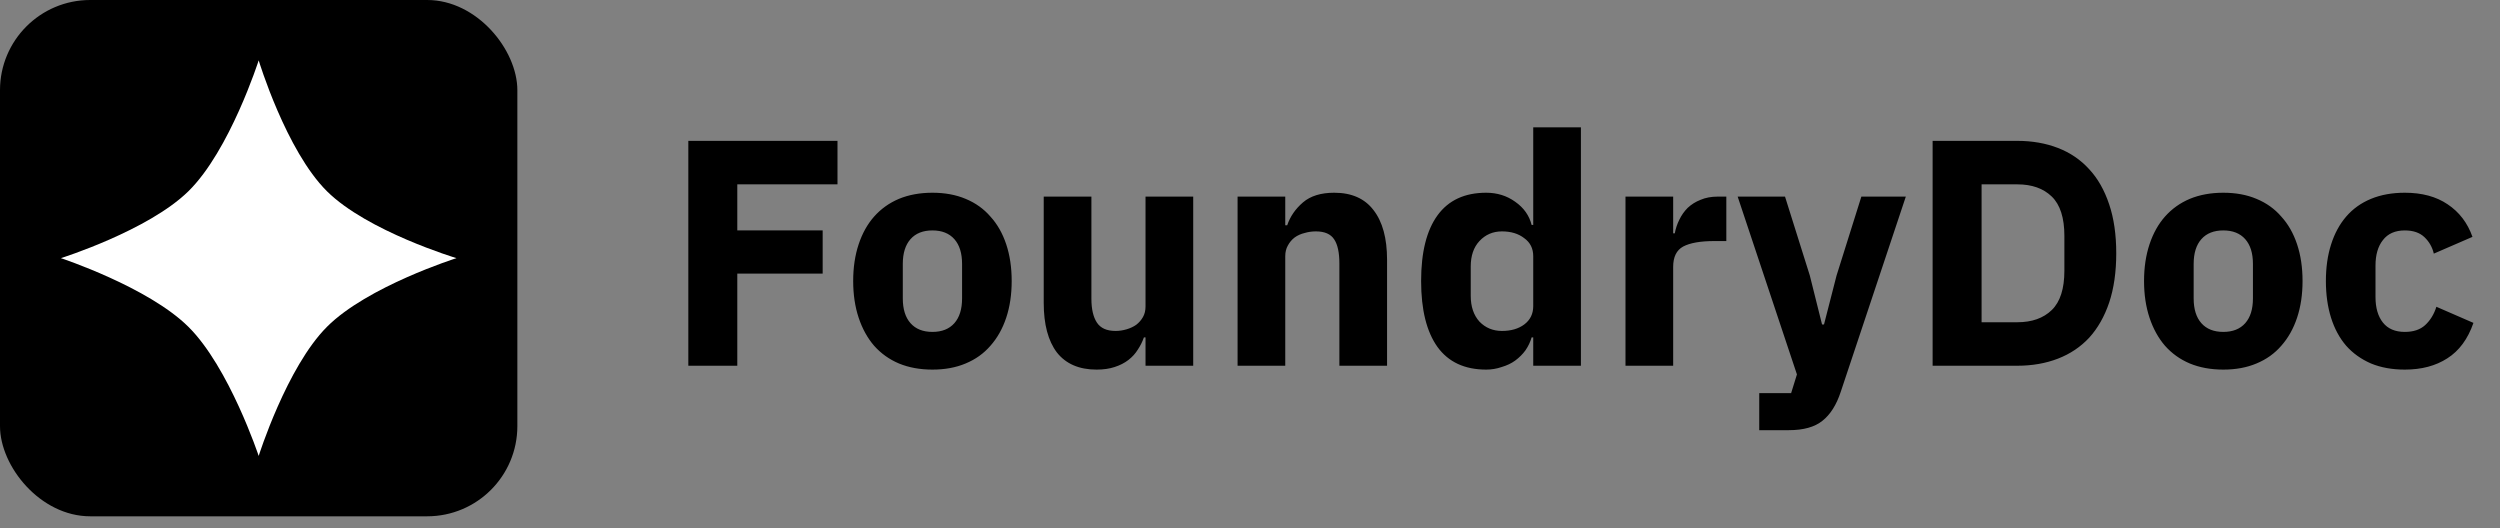<svg width="194" height="41" viewBox="0 0 194 41" fill="none" xmlns="http://www.w3.org/2000/svg">
<rect x="0" y="0" width="194" height="41" fill="#808080" stroke="none"/>
<rect width="40.147" height="40.065" rx="7" fill="black"/>
<path d="M4.725 20.032C4.725 20.032 11.503 17.898 14.618 14.843C17.833 11.69 20.074 4.684 20.074 4.684C20.074 4.684 22.197 11.692 25.374 14.843C28.51 17.953 35.422 20.032 35.422 20.032C35.422 20.032 28.511 22.215 25.374 25.359C22.246 28.492 20.074 35.381 20.074 35.381C20.074 35.381 17.783 28.495 14.618 25.359C11.501 22.27 4.725 20.032 4.725 20.032Z" fill="white"/>
<path d="M53.414 28.381V10.931H64.989V14.306H57.214V17.881H63.839V21.231H57.214V28.381H53.414ZM72.357 28.681C71.39 28.681 70.524 28.523 69.757 28.206C69.007 27.889 68.365 27.431 67.832 26.831C67.315 26.231 66.915 25.506 66.632 24.656C66.349 23.806 66.207 22.856 66.207 21.806C66.207 20.756 66.349 19.806 66.632 18.956C66.915 18.106 67.315 17.389 67.832 16.806C68.365 16.206 69.007 15.748 69.757 15.431C70.524 15.114 71.39 14.956 72.357 14.956C73.324 14.956 74.182 15.114 74.932 15.431C75.699 15.748 76.34 16.206 76.857 16.806C77.39 17.389 77.799 18.106 78.082 18.956C78.365 19.806 78.507 20.756 78.507 21.806C78.507 22.856 78.365 23.806 78.082 24.656C77.799 25.506 77.39 26.231 76.857 26.831C76.34 27.431 75.699 27.889 74.932 28.206C74.182 28.523 73.324 28.681 72.357 28.681ZM72.357 25.756C73.09 25.756 73.657 25.531 74.057 25.081C74.457 24.631 74.657 23.989 74.657 23.156V20.481C74.657 19.648 74.457 19.006 74.057 18.556C73.657 18.106 73.09 17.881 72.357 17.881C71.624 17.881 71.057 18.106 70.657 18.556C70.257 19.006 70.057 19.648 70.057 20.481V23.156C70.057 23.989 70.257 24.631 70.657 25.081C71.057 25.531 71.624 25.756 72.357 25.756ZM88.893 26.181H88.768C88.652 26.514 88.493 26.831 88.293 27.131C88.11 27.431 87.868 27.698 87.568 27.931C87.268 28.164 86.91 28.348 86.493 28.481C86.093 28.614 85.627 28.681 85.093 28.681C83.743 28.681 82.718 28.239 82.018 27.356C81.335 26.456 80.993 25.172 80.993 23.506V15.256H84.693V23.181C84.693 23.981 84.835 24.598 85.118 25.031C85.402 25.464 85.885 25.681 86.568 25.681C86.852 25.681 87.135 25.639 87.418 25.556C87.702 25.473 87.952 25.356 88.168 25.206C88.385 25.039 88.56 24.839 88.693 24.606C88.827 24.372 88.893 24.098 88.893 23.781V15.256H92.593V28.381H88.893V26.181ZM96.036 28.381V15.256H99.736V17.481H99.886C100.119 16.797 100.528 16.206 101.111 15.706C101.694 15.206 102.503 14.956 103.536 14.956C104.886 14.956 105.903 15.406 106.586 16.306C107.286 17.206 107.636 18.489 107.636 20.156V28.381H103.936V20.456C103.936 19.606 103.803 18.981 103.536 18.581C103.269 18.164 102.794 17.956 102.111 17.956C101.811 17.956 101.519 17.997 101.236 18.081C100.953 18.148 100.694 18.264 100.461 18.431C100.244 18.598 100.069 18.806 99.936 19.056C99.803 19.289 99.736 19.564 99.736 19.881V28.381H96.036ZM118.979 26.181H118.854C118.754 26.531 118.595 26.864 118.379 27.181C118.162 27.481 117.895 27.747 117.579 27.981C117.279 28.198 116.929 28.364 116.529 28.481C116.145 28.614 115.745 28.681 115.329 28.681C113.662 28.681 112.404 28.098 111.554 26.931C110.704 25.747 110.279 24.039 110.279 21.806C110.279 19.573 110.704 17.872 111.554 16.706C112.404 15.539 113.662 14.956 115.329 14.956C116.179 14.956 116.929 15.189 117.579 15.656C118.245 16.122 118.67 16.723 118.854 17.456H118.979V9.881H122.679V28.381H118.979V26.181ZM116.554 25.681C117.254 25.681 117.829 25.514 118.279 25.181C118.745 24.831 118.979 24.356 118.979 23.756V19.881C118.979 19.281 118.745 18.814 118.279 18.481C117.829 18.131 117.254 17.956 116.554 17.956C115.854 17.956 115.27 18.206 114.804 18.706C114.354 19.189 114.129 19.848 114.129 20.681V22.956C114.129 23.789 114.354 24.456 114.804 24.956C115.27 25.439 115.854 25.681 116.554 25.681ZM126.138 28.381V15.256H129.838V18.106H129.963C130.03 17.739 130.147 17.389 130.313 17.056C130.48 16.706 130.697 16.398 130.963 16.131C131.247 15.864 131.58 15.656 131.963 15.506C132.347 15.339 132.797 15.256 133.313 15.256H133.963V18.706H133.038C131.955 18.706 131.147 18.848 130.613 19.131C130.097 19.414 129.838 19.939 129.838 20.706V28.381H126.138ZM144.442 15.256H147.892L142.842 30.406C142.508 31.422 142.033 32.172 141.417 32.656C140.817 33.139 139.95 33.381 138.817 33.381H136.517V30.506H138.992L139.442 29.056L134.842 15.256H138.517L140.442 21.381L141.392 25.181H141.542L142.517 21.381L144.442 15.256ZM149.971 10.931H156.546C157.696 10.931 158.746 11.114 159.696 11.481C160.646 11.848 161.455 12.398 162.121 13.131C162.788 13.848 163.305 14.756 163.671 15.856C164.038 16.939 164.221 18.206 164.221 19.656C164.221 21.106 164.038 22.381 163.671 23.481C163.305 24.564 162.788 25.473 162.121 26.206C161.455 26.922 160.646 27.464 159.696 27.831C158.746 28.198 157.696 28.381 156.546 28.381H149.971V10.931ZM156.546 25.006C157.68 25.006 158.571 24.689 159.221 24.056C159.871 23.422 160.196 22.406 160.196 21.006V18.306C160.196 16.906 159.871 15.889 159.221 15.256C158.571 14.623 157.68 14.306 156.546 14.306H153.771V25.006H156.546ZM172.528 28.681C171.561 28.681 170.695 28.523 169.928 28.206C169.178 27.889 168.536 27.431 168.003 26.831C167.486 26.231 167.086 25.506 166.803 24.656C166.52 23.806 166.378 22.856 166.378 21.806C166.378 20.756 166.52 19.806 166.803 18.956C167.086 18.106 167.486 17.389 168.003 16.806C168.536 16.206 169.178 15.748 169.928 15.431C170.695 15.114 171.561 14.956 172.528 14.956C173.495 14.956 174.353 15.114 175.103 15.431C175.87 15.748 176.511 16.206 177.028 16.806C177.561 17.389 177.97 18.106 178.253 18.956C178.536 19.806 178.678 20.756 178.678 21.806C178.678 22.856 178.536 23.806 178.253 24.656C177.97 25.506 177.561 26.231 177.028 26.831C176.511 27.431 175.87 27.889 175.103 28.206C174.353 28.523 173.495 28.681 172.528 28.681ZM172.528 25.756C173.261 25.756 173.828 25.531 174.228 25.081C174.628 24.631 174.828 23.989 174.828 23.156V20.481C174.828 19.648 174.628 19.006 174.228 18.556C173.828 18.106 173.261 17.881 172.528 17.881C171.795 17.881 171.228 18.106 170.828 18.556C170.428 19.006 170.228 19.648 170.228 20.481V23.156C170.228 23.989 170.428 24.631 170.828 25.081C171.228 25.531 171.795 25.756 172.528 25.756ZM186.614 28.681C185.631 28.681 184.756 28.523 183.989 28.206C183.223 27.872 182.581 27.414 182.064 26.831C181.548 26.231 181.156 25.506 180.889 24.656C180.623 23.806 180.489 22.856 180.489 21.806C180.489 20.756 180.623 19.814 180.889 18.981C181.156 18.131 181.548 17.406 182.064 16.806C182.581 16.206 183.223 15.748 183.989 15.431C184.756 15.114 185.631 14.956 186.614 14.956C187.948 14.956 189.056 15.256 189.939 15.856C190.839 16.456 191.481 17.297 191.864 18.381L188.864 19.681C188.748 19.181 188.506 18.756 188.139 18.406C187.773 18.056 187.264 17.881 186.614 17.881C185.864 17.881 185.298 18.131 184.914 18.631C184.531 19.114 184.339 19.773 184.339 20.606V23.056C184.339 23.889 184.531 24.547 184.914 25.031C185.298 25.514 185.864 25.756 186.614 25.756C187.281 25.756 187.806 25.581 188.189 25.231C188.589 24.864 188.881 24.389 189.064 23.806L191.939 25.056C191.506 26.306 190.831 27.223 189.914 27.806C189.014 28.389 187.914 28.681 186.614 28.681Z" fill="black"/>
</svg>
